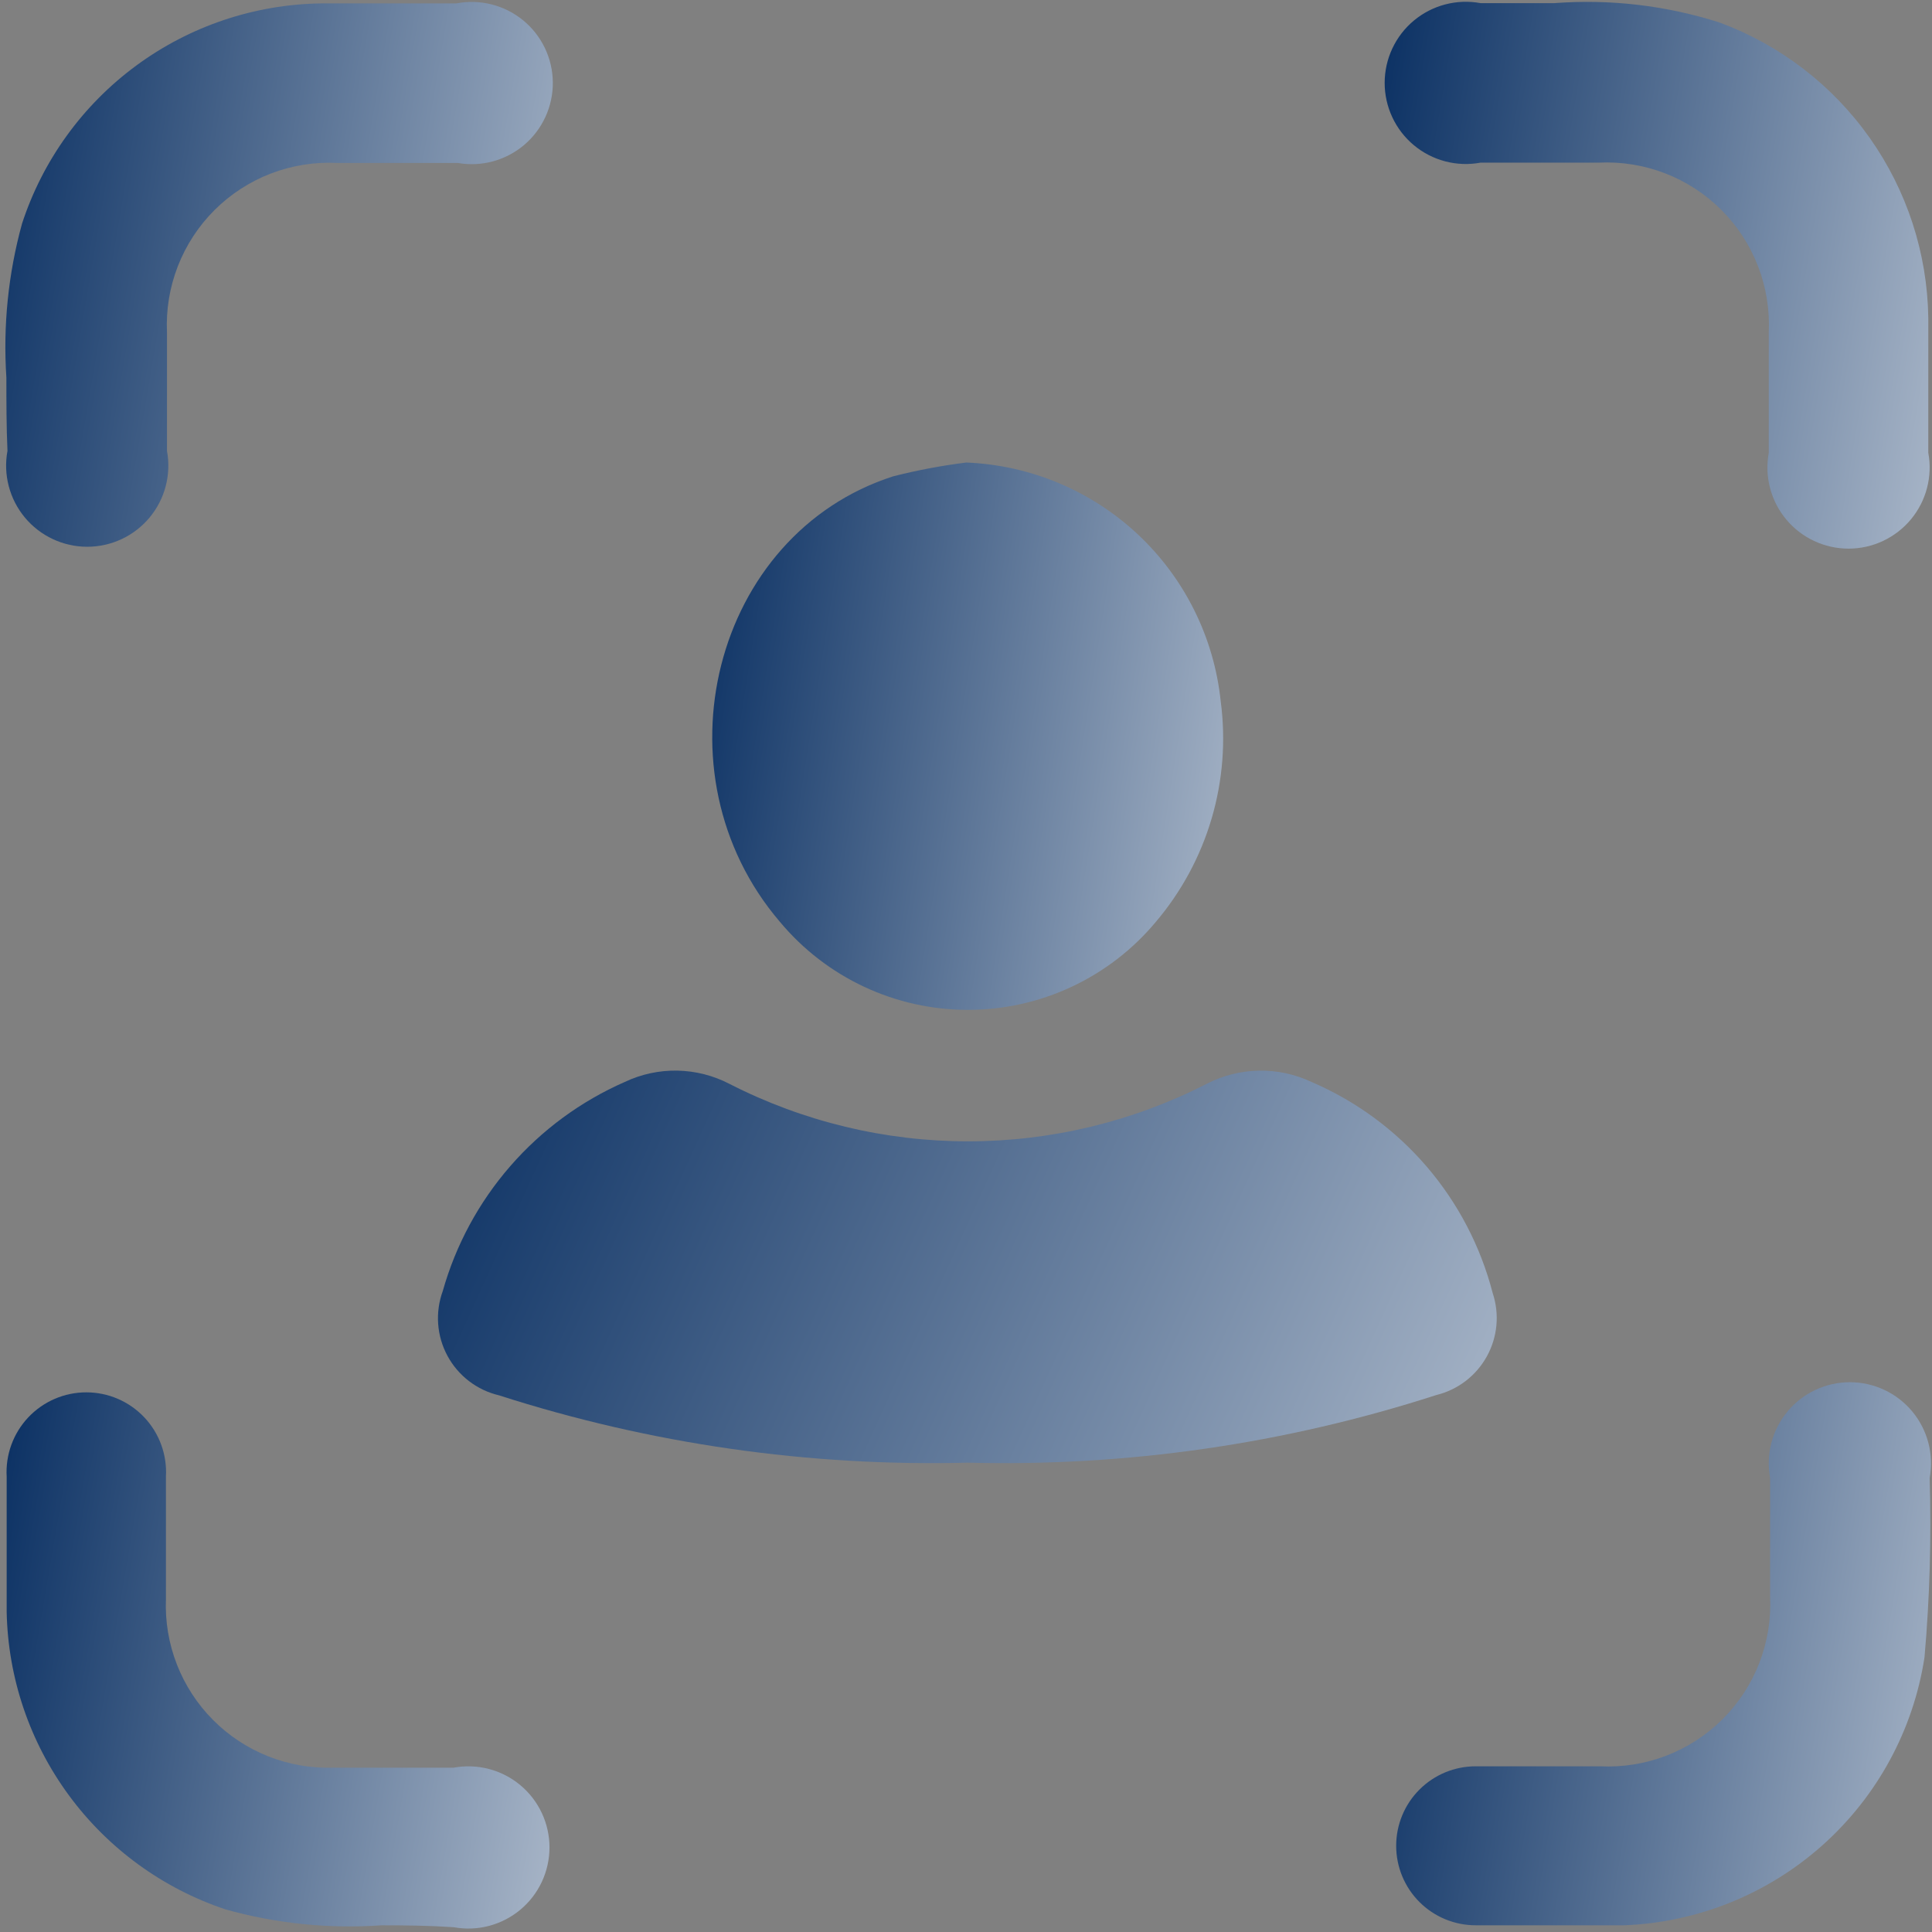 <?xml version="1.0" encoding="UTF-8"?> <svg xmlns="http://www.w3.org/2000/svg" width="187" height="187" viewBox="0 0 187 187" fill="none"><rect x="0" y="0" width="187" height="187" fill="#808080" stroke="none"/><path d="M93.656 141.572C78.279 141.967 62.946 139.764 48.302 135.056C47.246 134.807 46.255 134.338 45.395 133.678C44.534 133.019 43.823 132.184 43.308 131.229C42.794 130.274 42.488 129.221 42.41 128.14C42.333 127.058 42.486 125.972 42.859 124.954C44.118 120.491 46.351 116.362 49.397 112.864C52.442 109.366 56.224 106.586 60.472 104.724C62.059 103.971 63.8 103.595 65.557 103.627C67.314 103.659 69.04 104.097 70.6 104.907C77.749 108.564 85.665 110.471 93.695 110.471C101.726 110.471 109.642 108.564 116.791 104.907C118.356 104.098 120.086 103.661 121.847 103.629C123.608 103.598 125.353 103.972 126.945 104.724C131.235 106.566 135.045 109.365 138.085 112.908C141.124 116.451 143.312 120.644 144.48 125.163C144.814 126.169 144.935 127.234 144.837 128.289C144.738 129.345 144.422 130.369 143.908 131.296C143.394 132.223 142.694 133.033 141.851 133.676C141.008 134.319 140.04 134.78 139.01 135.03C124.371 139.762 109.035 141.974 93.656 141.572Z" fill="url(#paint0_linear_112_1339)"></path><path d="M93.526 44.768C99.723 45.017 105.622 47.49 110.145 51.734C114.667 55.978 117.51 61.708 118.153 67.876C118.656 71.677 118.358 75.542 117.276 79.22C116.194 82.898 114.353 86.309 111.872 89.232C109.649 91.897 106.867 94.041 103.724 95.512C100.581 96.984 97.153 97.746 93.683 97.746C90.213 97.746 86.784 96.984 83.641 95.512C80.498 94.041 77.717 91.897 75.494 89.232C63.168 74.838 69.004 51.703 86.46 46.102C88.785 45.512 91.145 45.067 93.526 44.768Z" fill="url(#paint1_linear_112_1339)"></path><path d="M36.919 186.353C31.834 186.707 26.726 186.185 21.818 184.809C15.751 182.78 10.459 178.925 6.669 173.771C2.878 168.617 0.775 162.417 0.646 156.021C0.646 151.624 0.646 147.262 0.646 142.935C0.585 141.885 0.739 140.834 1.098 139.846C1.458 138.857 2.016 137.953 2.737 137.188C3.459 136.423 4.33 135.814 5.295 135.397C6.261 134.98 7.301 134.766 8.353 134.766C9.405 134.766 10.445 134.98 11.411 135.397C12.377 135.814 13.247 136.423 13.969 137.188C14.691 137.953 15.248 138.857 15.608 139.846C15.968 140.834 16.122 141.885 16.061 142.935C16.061 146.887 16.061 150.787 16.061 154.791C15.977 156.943 16.337 159.09 17.119 161.097C17.9 163.104 19.086 164.929 20.603 166.459C22.12 167.988 23.936 169.189 25.936 169.986C27.937 170.784 30.081 171.161 32.234 171.095C36.133 171.095 40.085 171.095 43.906 171.095C45.039 170.886 46.204 170.928 47.319 171.219C48.433 171.51 49.47 172.043 50.355 172.78C51.241 173.517 51.953 174.44 52.442 175.483C52.931 176.526 53.185 177.664 53.185 178.815C53.185 179.967 52.931 181.105 52.442 182.148C51.953 183.191 51.241 184.114 50.355 184.851C49.47 185.588 48.433 186.12 47.319 186.412C46.204 186.703 45.039 186.745 43.906 186.536C41.551 186.379 39.274 186.353 36.919 186.353Z" fill="url(#paint2_linear_112_1339)"></path><path d="M150.447 0.303C155.857 -0.108 161.296 0.532 166.463 2.187C172.312 4.359 177.368 8.247 180.968 13.342C184.569 18.437 186.546 24.501 186.641 30.739C186.641 35.136 186.641 39.533 186.641 43.825C186.85 44.958 186.808 46.123 186.517 47.237C186.226 48.352 185.693 49.388 184.956 50.274C184.219 51.159 183.296 51.872 182.253 52.361C181.21 52.85 180.073 53.103 178.921 53.103C177.769 53.103 176.631 52.85 175.588 52.361C174.545 51.872 173.622 51.159 172.885 50.274C172.149 49.388 171.616 48.352 171.324 47.237C171.033 46.123 170.991 44.958 171.2 43.825C171.2 39.925 171.2 35.974 171.2 32.153C171.301 29.966 170.944 27.783 170.152 25.743C169.36 23.703 168.15 21.851 166.6 20.306C165.05 18.761 163.194 17.557 161.152 16.771C159.109 15.985 156.925 15.635 154.739 15.743H143.302C142.169 15.953 141.004 15.911 139.89 15.619C138.775 15.328 137.739 14.795 136.853 14.058C135.967 13.322 135.255 12.399 134.766 11.356C134.277 10.313 134.023 9.175 134.023 8.023C134.023 6.871 134.277 5.733 134.766 4.69C135.255 3.647 135.967 2.725 136.853 1.988C137.739 1.251 138.775 0.718 139.89 0.427C141.004 0.136 142.169 0.093 143.302 0.303H150.447Z" fill="url(#paint3_linear_112_1339)"></path><path d="M150.263 186.35C147.646 186.35 145.291 186.35 142.831 186.35C140.79 186.35 138.833 185.54 137.39 184.097C135.947 182.654 135.137 180.697 135.137 178.656C135.137 176.615 135.947 174.658 137.39 173.216C138.833 171.773 140.79 170.962 142.831 170.962C146.835 170.962 150.839 170.962 154.87 170.962C157.058 171.07 159.244 170.72 161.289 169.932C163.333 169.145 165.191 167.939 166.741 166.391C168.291 164.843 169.501 162.988 170.291 160.944C171.082 158.901 171.436 156.715 171.331 154.527C171.331 150.706 171.331 146.885 171.331 143.064C171.121 141.931 171.164 140.766 171.455 139.652C171.746 138.537 172.279 137.5 173.016 136.615C173.753 135.729 174.675 135.017 175.719 134.528C176.762 134.039 177.899 133.785 179.051 133.785C180.203 133.785 181.341 134.039 182.384 134.528C183.427 135.017 184.35 135.729 185.087 136.615C185.823 137.5 186.356 138.537 186.648 139.652C186.939 140.766 186.981 141.931 186.772 143.064C186.947 148.852 186.781 154.646 186.274 160.415C185.194 167.433 181.708 173.857 176.414 178.588C171.12 183.319 164.345 186.063 157.251 186.35C154.974 186.35 152.671 186.35 150.368 186.35H150.263Z" fill="url(#paint4_linear_112_1339)"></path><path d="M0.618 36.551C0.285 31.529 0.798 26.486 2.136 21.634C4.138 15.508 8.004 10.162 13.194 6.343C18.384 2.523 24.638 0.421 31.081 0.33C35.399 0.33 39.743 0.33 44.166 0.33C45.297 0.112 46.462 0.144 47.579 0.426C48.696 0.708 49.737 1.232 50.629 1.962C51.52 2.691 52.24 3.607 52.738 4.646C53.236 5.685 53.499 6.82 53.508 7.972C53.518 9.124 53.275 10.264 52.794 11.311C52.314 12.358 51.61 13.287 50.731 14.031C49.852 14.775 48.82 15.317 47.708 15.618C46.596 15.918 45.431 15.971 44.297 15.771C40.398 15.771 36.446 15.771 32.625 15.771C30.439 15.663 28.255 16.013 26.212 16.799C24.169 17.584 22.314 18.788 20.764 20.334C19.214 21.879 18.004 23.731 17.212 25.771C16.419 27.811 16.062 29.994 16.163 32.18C16.163 36.001 16.163 39.822 16.163 43.643C16.373 44.776 16.331 45.941 16.039 47.055C15.748 48.17 15.215 49.207 14.478 50.092C13.742 50.978 12.819 51.69 11.776 52.179C10.733 52.668 9.595 52.922 8.443 52.922C7.291 52.922 6.153 52.668 5.11 52.179C4.067 51.69 3.145 50.978 2.408 50.092C1.671 49.207 1.138 48.17 0.847 47.055C0.556 45.941 0.513 44.776 0.723 43.643C0.618 41.209 0.618 38.906 0.618 36.551Z" fill="url(#paint5_linear_112_1339)"></path><defs><linearGradient id="paint0_linear_112_1339" x1="-6.692" y1="110.212" x2="233.979" y2="219.558" gradientUnits="userSpaceOnUse"><stop offset="0.155" stop-color="#092F62"></stop><stop offset="0.801" stop-color="white"></stop></linearGradient><linearGradient id="paint1_linear_112_1339" x1="45.252" y1="53.952" x2="181.985" y2="75.451" gradientUnits="userSpaceOnUse"><stop offset="0.155" stop-color="#092F62"></stop><stop offset="0.801" stop-color="white"></stop></linearGradient><linearGradient id="paint2_linear_112_1339" x1="-24.537" y1="143.763" x2="120.148" y2="168.44" gradientUnits="userSpaceOnUse"><stop offset="0.155" stop-color="#092F62"></stop><stop offset="0.801" stop-color="white"></stop></linearGradient><linearGradient id="paint3_linear_112_1339" x1="108.76" y1="9.348" x2="254.114" y2="33.748" gradientUnits="userSpaceOnUse"><stop offset="0.155" stop-color="#092F62"></stop><stop offset="0.801" stop-color="white"></stop></linearGradient><linearGradient id="paint4_linear_112_1339" x1="110.344" y1="142.898" x2="253.082" y2="166.576" gradientUnits="userSpaceOnUse"><stop offset="0.155" stop-color="#092F62"></stop><stop offset="0.801" stop-color="white"></stop></linearGradient><linearGradient id="paint5_linear_112_1339" x1="-24.86" y1="9.33" x2="121.092" y2="34.033" gradientUnits="userSpaceOnUse"><stop offset="0.155" stop-color="#092F62"></stop><stop offset="0.801" stop-color="white"></stop></linearGradient></defs></svg> 